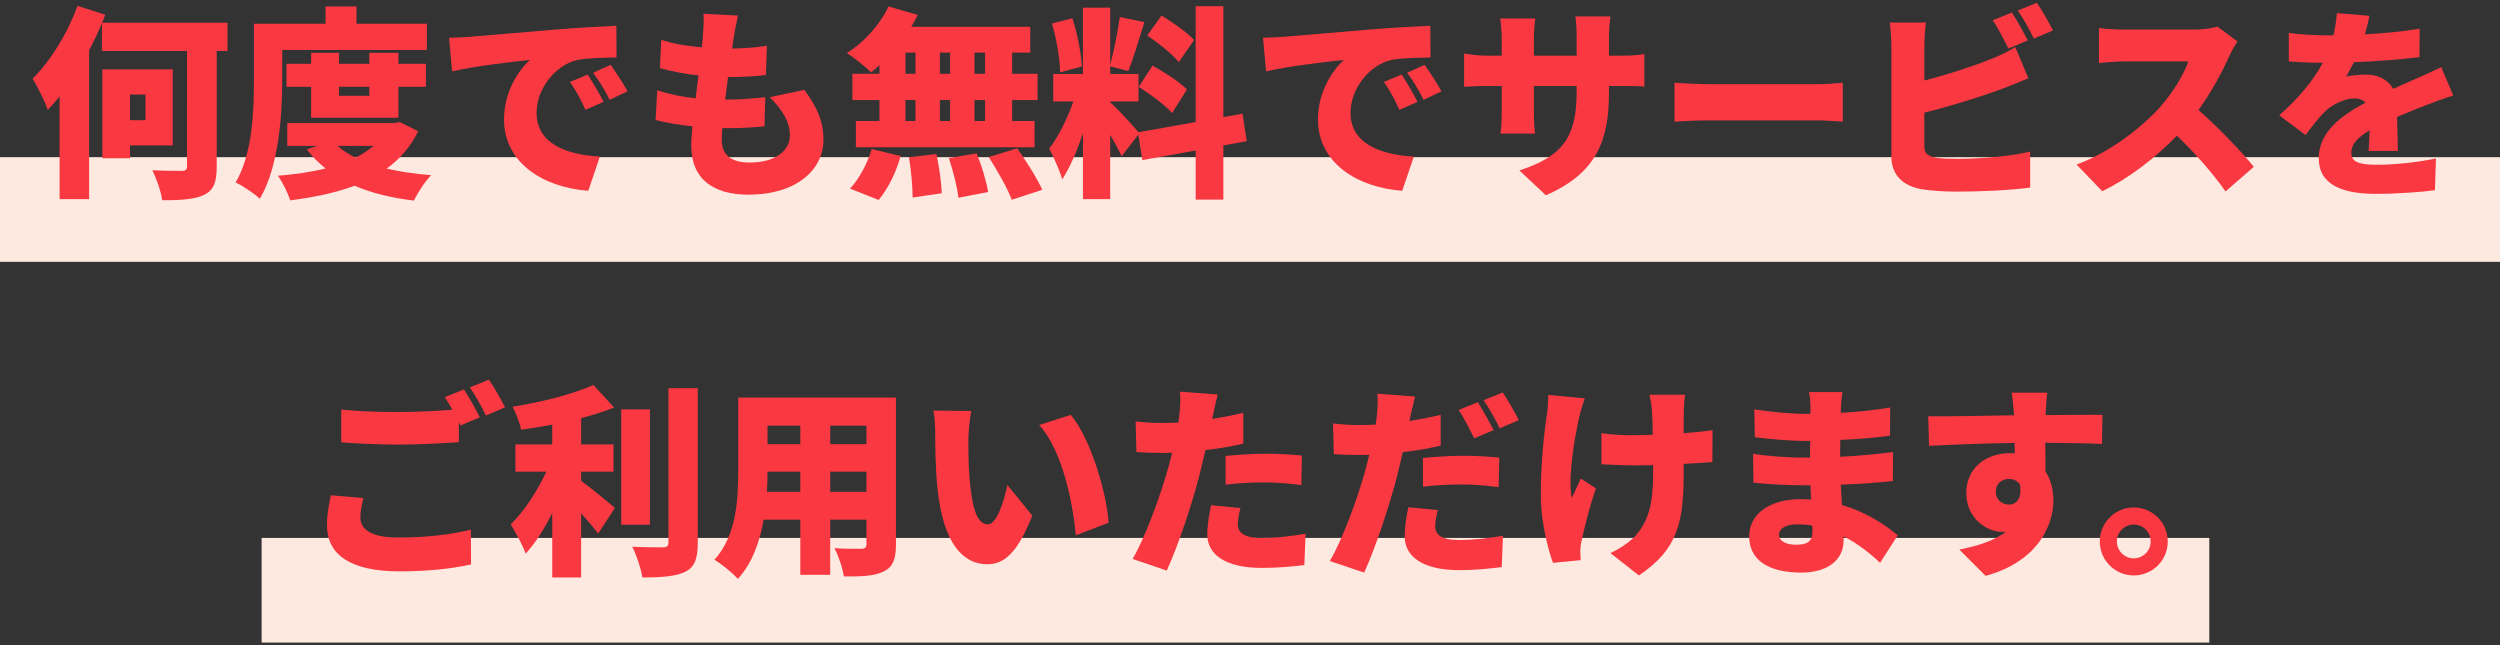 <?xml version="1.0" encoding="utf-8"?>
<!-- Generator: Adobe Illustrator 28.0.0, SVG Export Plug-In . SVG Version: 6.00 Build 0)  -->
<svg version="1.1" id="レイヤー_1" xmlns="http://www.w3.org/2000/svg" xmlns:xlink="http://www.w3.org/1999/xlink" x="0px"
	 y="0px" viewBox="0 0 430 111" style="enable-background:new 0 0 430 111;" xml:space="preserve">
<rect x="0" y="0" width="430" height="111" fill="#333333" stroke="none"/>
<g>
	<rect y="27.034" style="fill:#FDE9DF;" width="430" height="18"/>
	<rect x="45" y="92.523" style="fill:#FDE9DF;" width="335" height="18"/>
	<g>
		<g>
			<path style="fill:#F93841;" d="M39.129,8.773h-1.855v19.882c0,2.73-0.525,4.061-2.17,4.865c-1.646,0.771-4.061,0.945-7.211,0.91
				c-0.175-1.436-0.98-3.71-1.681-5.146c1.995,0.105,4.341,0.105,5.041,0.105c0.665,0,0.91-0.176,0.91-0.806V8.773H17.531V3.941
				c-0.63,1.575-1.4,3.186-2.205,4.726v25.588h-5.075V16.578c-0.665,0.84-1.331,1.61-2.03,2.31c-0.42-1.225-1.785-4.06-2.626-5.355
				c3.046-2.975,6.021-7.771,7.736-12.531l4.761,1.54l-0.525,1.365h21.562V8.773z M22.361,25.014v2.205h-4.76V11.923h12.111v13.091
				H22.361z M22.361,16.263v4.41h2.661v-4.41H22.361z"/>
			<path style="fill:#F93841;" d="M48.541,13.813c0,5.846-0.561,14.842-3.851,20.372c-0.875-0.84-3.011-2.275-4.165-2.8
				c2.94-4.971,3.15-12.392,3.15-17.572v-9.73h12.321V1.106h5.32v2.976h12.111v4.515H48.541V13.813z M71.924,22.564
				c-1.296,2.695-3.15,4.796-5.426,6.44c2.31,0.525,4.865,0.91,7.666,1.12c-1.051,1.051-2.346,3.081-2.976,4.376
				c-3.886-0.455-7.281-1.295-10.187-2.556c-3.29,1.226-7.035,1.995-11.096,2.521c-0.385-1.26-1.33-3.186-2.101-4.235
				c2.94-0.245,5.706-0.63,8.191-1.261c-1.19-0.944-2.275-2.029-3.221-3.255l1.785-0.63h-5.146v-3.921h18.447l0.875-0.175
				L71.924,22.564z M53.512,20.253v-5.32h-4.235v-3.955h4.235V9.087h4.795v1.891h5.216V9.087h5.006v1.891h4.726v3.955h-4.726v5.32
				H53.512z M58.062,25.084c0.841,0.77,1.891,1.435,3.081,2.03c1.154-0.561,2.205-1.261,3.115-2.03H58.062z M58.307,14.933v1.54
				h5.216v-1.54H58.307z"/>
			<path style="fill:#F93841;" d="M80.846,6.322c3.29-0.28,8.576-0.7,14.981-1.261c3.5-0.28,7.631-0.524,10.187-0.63l0.034,5.461
				c-1.819,0.034-4.795,0.034-6.721,0.42c-3.78,0.84-7.035,4.936-7.035,9.101c0,5.146,4.83,7.176,10.886,7.526l-1.995,5.88
				c-7.806-0.595-14.491-4.83-14.491-12.286c0-4.795,2.555-8.506,4.445-10.221c-3.011,0.314-9.171,1.015-13.371,1.96L77.24,6.497
				C78.641,6.462,80.181,6.392,80.846,6.322z M103.808,17.523l-3.115,1.364c-0.944-2.029-1.54-3.185-2.66-4.795l3.046-1.261
				C101.953,14.128,103.178,16.228,103.808,17.523z M107.939,15.703l-3.08,1.47c-1.016-1.995-1.681-3.08-2.836-4.655l3.011-1.365
				C105.944,12.412,107.238,14.442,107.939,15.703z"/>
			<path style="fill:#F93841;" d="M126.242,6.182c-0.07,0.455-0.176,1.19-0.315,2.17c2.38-0.034,4.585-0.244,5.985-0.489
				l-0.175,5.04c-1.925,0.21-3.71,0.351-6.511,0.351c-0.175,1.26-0.315,2.59-0.49,3.885h0.035c1.995,0,4.69-0.175,6.86-0.42
				l-0.14,5.006c-1.715,0.175-3.71,0.314-5.811,0.314h-1.436c-0.069,0.806-0.104,1.506-0.104,2.03c0,2.626,1.68,3.886,4.795,3.886
				c4.656,0,6.932-2.205,6.932-4.655c0-2.381-1.331-4.445-3.466-6.581l5.95-1.26c2.275,3.08,3.291,5.565,3.291,8.541
				c0,5.32-4.796,9.485-12.882,9.485c-5.95,0-9.871-2.555-9.871-8.506c0-0.77,0.07-1.925,0.21-3.255
				c-2.45-0.245-4.585-0.63-6.335-1.085l0.279-5.111c2.206,0.735,4.446,1.155,6.616,1.365c0.14-1.295,0.314-2.625,0.49-3.92
				c-2.346-0.245-4.69-0.7-6.651-1.261l0.245-4.865c1.961,0.665,4.445,1.085,6.966,1.295c0.105-0.84,0.175-1.645,0.21-2.31
				c0.141-1.855,0.141-2.591,0.07-3.466l5.95,0.315C126.592,4.151,126.417,5.202,126.242,6.182z"/>
			<path style="fill:#F93841;" d="M151.266,11.223c-0.49,0.455-0.945,0.875-1.436,1.225c-0.944-0.945-2.975-2.555-4.165-3.325
				c2.94-1.82,5.706-4.9,7.176-8.016l5.006,1.47c-0.351,0.7-0.7,1.365-1.12,2.03h20.477v4.445h-3.115v3.641h4.376v4.516h-4.376
				v3.605h3.851v4.516h-30.733v-4.516h4.061v-3.605h-4.655v-4.516h4.655V11.223z M146.191,32.435c1.47-1.47,2.975-4.235,3.745-6.791
				l4.971,1.19c-0.735,2.73-2.171,5.636-3.78,7.561L146.191,32.435z M155.746,12.692h1.715V9.052h-1.715V12.692z M155.746,20.814
				h1.715v-3.605h-1.715V20.814z M161.067,26.484c0.455,2.17,0.875,5.005,0.91,6.755l-5.005,0.735c0-1.75-0.245-4.69-0.631-6.931
				L161.067,26.484z M163.412,12.692V9.052h-1.75v3.641H163.412z M161.662,17.208v3.605h1.75v-3.605H161.662z M167.997,26.379
				c0.841,2.101,1.681,4.865,1.961,6.65l-5.111,0.98c-0.175-1.75-0.91-4.62-1.645-6.826L167.997,26.379z M169.433,9.052h-1.82v3.641
				h1.82V9.052z M169.433,17.208h-1.82v3.605h1.82V17.208z M174.963,25.504c1.506,2.17,3.431,5.146,4.306,7.141l-5.251,1.715
				c-0.699-1.925-2.484-5.04-3.955-7.351L174.963,25.504z"/>
			<path style="fill:#F93841;" d="M210.418,25.014v9.312h-4.761v-8.437l-9.171,1.646l-0.699-4.376l-2.871,3.711
				c-0.455-1.016-1.189-2.346-1.96-3.676v11.062h-4.69V22.948c-1.015,3.011-2.24,5.881-3.57,7.911
				c-0.42-1.575-1.505-3.886-2.24-5.32c1.61-1.96,3.15-5.251,4.165-8.086h-3.465v-4.726h5.11V1.316h4.69v9.801
				c0.63-2.311,1.33-5.74,1.646-8.19l4.235,0.875c-0.91,2.94-1.926,6.301-2.766,8.436l-3.115-0.84v1.33h4.865v4.726h-4.865v0.14
				c1.05,0.875,3.955,4.061,4.865,5.146l9.836-1.75V1.071h4.761v19.077l3.291-0.596l0.734,4.726L210.418,25.014z M182.346,12.447
				c-0.035-2.275-0.631-5.775-1.4-8.4l3.5-0.91c0.875,2.625,1.505,6.021,1.646,8.296L182.346,12.447z M198.237,11.292
				c1.995,1.086,4.655,2.801,5.915,4.096l-2.555,4.061c-1.155-1.33-3.746-3.256-5.741-4.516L198.237,11.292z M202.752,10.697
				c-1.05-1.365-3.5-3.29-5.425-4.586l2.45-3.43c1.925,1.155,4.445,2.905,5.601,4.2L202.752,10.697z"/>
			<path style="fill:#F93841;" d="M220.846,6.322c3.29-0.28,8.576-0.7,14.981-1.261c3.5-0.28,7.631-0.524,10.187-0.63l0.034,5.461
				c-1.819,0.034-4.795,0.034-6.721,0.42c-3.78,0.84-7.035,4.936-7.035,9.101c0,5.146,4.83,7.176,10.886,7.526l-1.995,5.88
				c-7.806-0.595-14.491-4.83-14.491-12.286c0-4.795,2.555-8.506,4.445-10.221c-3.011,0.314-9.171,1.015-13.371,1.96l-0.525-5.775
				C218.641,6.462,220.181,6.392,220.846,6.322z M243.808,17.523l-3.115,1.364c-0.944-2.029-1.54-3.185-2.66-4.795l3.046-1.261
				C241.953,14.128,243.178,16.228,243.808,17.523z M247.939,15.703l-3.08,1.47c-1.016-1.995-1.681-3.08-2.836-4.655l3.011-1.365
				C245.944,12.412,247.238,14.442,247.939,15.703z"/>
			<path style="fill:#F93841;" d="M265.892,33.59l-4.551-4.271c7.001-2.311,9.836-5.355,9.836-13.267v-1.26h-7.351v4.235
				c0,1.715,0.105,3.08,0.176,3.955h-5.916c0.104-0.875,0.21-2.24,0.21-3.955v-4.235h-2.52c-1.89,0-2.94,0.069-3.955,0.14v-5.74
				c0.805,0.14,2.065,0.385,3.955,0.385h2.52V6.672c0-1.155-0.105-2.275-0.245-3.5h6.021c-0.104,0.84-0.245,2.03-0.245,3.535v2.87
				h7.351v-3.29c0-1.436-0.069-2.591-0.21-3.466h6.021c-0.105,0.91-0.245,2.03-0.245,3.466v3.29h1.854c2.03,0,3.011-0.07,4.235-0.28
				v5.601c-0.979-0.104-2.205-0.104-4.2-0.104h-1.89v1.12C276.743,24.209,274.608,29.774,265.892,33.59z"/>
			<path style="fill:#F93841;" d="M294.067,14.478h18.587c1.575,0,3.29-0.175,4.305-0.245v6.686c-0.91-0.034-2.87-0.21-4.305-0.21
				h-18.587c-1.996,0-4.621,0.105-6.056,0.21v-6.686C289.41,14.338,292.351,14.478,294.067,14.478z"/>
			<path style="fill:#F93841;" d="M330.991,7.967v5.881c4.096-1.05,8.576-2.521,11.411-3.676c1.365-0.524,2.625-1.12,4.235-2.064
				l2.24,5.355c-1.54,0.63-3.29,1.365-4.516,1.82c-3.36,1.26-8.751,2.939-13.371,4.095v5.775c0,1.365,0.665,1.716,2.17,1.996
				c1.016,0.14,2.24,0.175,3.711,0.175c3.64,0,9.45-0.49,12.321-1.261v6.196c-3.466,0.49-8.786,0.7-12.672,0.7
				c-2.38,0-4.516-0.176-6.056-0.42c-3.22-0.596-5.146-2.485-5.146-5.636V7.967c0-0.77-0.104-2.905-0.279-4.096h6.23
				C331.096,5.062,330.991,6.952,330.991,7.967z M348.774,6.952l-3.326,1.399c-0.734-1.435-1.75-3.5-2.695-4.865l3.291-1.33
				C346.918,3.451,348.143,5.727,348.774,6.952z M353.113,5.236l-3.29,1.4c-0.7-1.435-1.82-3.5-2.766-4.83l3.291-1.33
				C351.258,1.807,352.519,4.047,353.113,5.236z"/>
			<path style="fill:#F93841;" d="M383.423,9.683c-1.155,2.59-3.01,6.09-5.285,9.24c3.396,2.94,7.596,7.386,9.521,9.767
				l-4.865,4.235c-2.24-3.186-5.216-6.546-8.366-9.591c-3.675,3.815-8.261,7.351-12.846,9.556l-4.411-4.586
				c5.671-2.064,11.201-6.37,14.316-9.836c2.275-2.59,4.166-5.67,4.901-7.91h-10.887c-1.575,0-3.5,0.21-4.48,0.279V4.816
				c1.226,0.175,3.466,0.28,4.48,0.28h11.691c1.75,0,3.396-0.245,4.2-0.525l3.466,2.556C384.543,7.582,383.808,8.807,383.423,9.683z
				"/>
			<path style="fill:#F93841;" d="M406.767,5.901c3.15-0.175,6.476-0.455,9.416-0.979l-0.035,4.9
				c-3.255,0.42-7.561,0.735-11.271,0.875c-0.455,0.91-0.91,1.785-1.365,2.485c0.7-0.21,2.485-0.351,3.465-0.351
				c2.065,0,3.746,0.841,4.655,2.451c1.4-0.665,2.556-1.12,3.781-1.681c1.54-0.665,2.975-1.33,4.48-2.065l2.064,4.9
				c-1.225,0.351-3.43,1.155-4.76,1.681s-3.046,1.19-4.901,1.995c0.035,1.925,0.105,4.271,0.141,5.846h-5.041
				c0.07-0.91,0.141-2.205,0.176-3.535c-2.206,1.295-3.15,2.45-3.15,3.85c0,1.471,1.085,2.065,4.375,2.065
				c3.115,0,7.105-0.42,10.187-1.085l-0.176,5.461c-2.135,0.314-6.65,0.63-10.115,0.63c-5.741,0-9.871-1.505-9.871-6.161
				c0-4.585,4.165-7.49,8.051-9.521c-0.525-0.561-1.261-0.735-1.926-0.735c-1.785,0-3.955,1.155-5.146,2.346
				c-1.05,1.085-2.065,2.345-3.255,3.955l-4.516-3.396c3.29-2.94,5.775-5.811,7.491-9.03c-1.436,0-3.991-0.07-5.846-0.245v-4.9
				c1.75,0.279,4.41,0.42,6.3,0.42h1.365c0.315-1.296,0.525-2.626,0.596-3.815l5.601,0.455
				C407.397,3.486,407.152,4.571,406.767,5.901z"/>
			<path style="fill:#F93841;" d="M61.982,88.999c0,1.995,1.785,3.465,6.545,3.465c4.656,0,9.102-0.524,12.462-1.365l0.035,5.986
				c-3.36,0.734-7.421,1.189-12.287,1.189c-8.54,0-12.496-2.905-12.496-7.945c0-2.136,0.42-3.886,0.665-5.146l5.601,0.489
				C62.226,86.863,61.982,87.879,61.982,88.999z M82.528,71.777l-3.325,1.399c-0.105-0.175-0.176-0.35-0.28-0.56v3.43
				c-2.485,0.211-7.105,0.421-10.501,0.421c-3.745,0-6.826-0.176-9.731-0.386v-5.636c2.626,0.28,5.916,0.421,9.696,0.421
				c3.045,0,6.686-0.176,9.416-0.386c-0.42-0.77-0.875-1.54-1.295-2.17l3.29-1.33C80.673,68.276,81.899,70.552,82.528,71.777z
				 M86.868,70.062l-3.29,1.4c-0.7-1.436-1.82-3.5-2.766-4.831l3.291-1.33C85.014,66.631,86.274,68.871,86.868,70.062z"/>
			<path style="fill:#F93841;" d="M99.956,82.698c1.785,1.295,4.971,3.955,5.811,4.655l-2.87,4.41c-0.77-0.979-1.82-2.24-2.94-3.465
				v11.026h-4.971V88.264c-1.364,2.695-2.905,5.181-4.585,6.966c-0.49-1.505-1.75-3.676-2.556-5.041
				c2.346-2.275,4.621-5.811,6.126-9.065h-5.32v-4.69h6.335v-3.396c-1.819,0.35-3.64,0.63-5.355,0.875
				c-0.21-1.155-0.91-2.905-1.47-3.955c5.04-0.806,10.431-2.171,13.896-3.746l3.57,3.886c-1.75,0.7-3.676,1.295-5.671,1.82v4.516
				h5.565v4.69h-5.565V82.698z M111.787,90.259h-4.936V70.412h4.936V90.259z M120.014,66.772v26.532
				c0,2.836-0.525,4.201-2.136,5.041c-1.645,0.805-4.165,0.98-7.386,0.98c-0.21-1.471-1.015-3.851-1.75-5.286
				c2.205,0.105,4.516,0.105,5.285,0.105c0.666,0,0.945-0.21,0.945-0.875V66.772H120.014z"/>
			<path style="fill:#F93841;" d="M154.104,93.654c0,2.521-0.525,3.851-2.065,4.62c-1.61,0.806-3.78,0.91-6.896,0.875
				c-0.175-1.365-0.945-3.57-1.61-4.865c1.715,0.14,3.99,0.105,4.62,0.105c0.631,0,0.875-0.21,0.875-0.806v-4.2h-6.23v9.486h-5.146
				v-9.486h-6.301c-0.665,3.815-1.995,7.561-4.445,10.186c-0.805-0.944-2.905-2.66-4.025-3.29
				c3.815-4.165,4.096-10.466,4.096-15.401V68.382h27.128V93.654z M137.652,84.588v-3.465h-5.636c0,1.085-0.034,2.24-0.104,3.465
				H137.652z M132.016,73.212v3.186h5.636v-3.186H132.016z M149.028,73.212h-6.23v3.186h6.23V73.212z M149.028,84.588v-3.465h-6.23
				v3.465H149.028z"/>
			<path style="fill:#F93841;" d="M166.561,75.452c0,2.311,0,4.586,0.211,6.931c0.42,4.586,1.119,7.806,3.149,7.806
				c1.61,0,2.836-4.375,3.36-6.756l4.271,5.251c-2.45,6.195-4.69,8.366-7.735,8.366c-4.166,0-7.596-3.536-8.576-13.092
				c-0.35-3.325-0.385-7.351-0.385-9.556c0-1.051-0.07-2.556-0.315-3.78l6.511,0.069C166.772,72.162,166.561,74.438,166.561,75.452z
				 M190.679,89.909l-5.636,2.17c-0.49-5.286-2.205-14.491-6.301-18.972l5.426-1.751C187.599,75.382,190.363,84.868,190.679,89.909z
				"/>
			<path style="fill:#F93841;" d="M208.632,71.462c-0.035,0.175-0.07,0.385-0.14,0.595c1.785-0.279,3.57-0.63,5.355-1.05v5.285
				c-1.996,0.49-4.236,0.875-6.511,1.12c-0.351,1.506-0.7,3.011-1.051,4.411c-1.26,4.865-3.605,11.971-5.601,16.312l-5.88-1.995
				c2.064-3.466,4.83-10.921,6.16-15.787c0.21-0.805,0.455-1.645,0.63-2.485c-0.63,0.035-1.225,0.035-1.785,0.035
				c-1.785,0-3.15-0.07-4.34-0.14l-0.141-5.286c1.891,0.21,3.011,0.28,4.516,0.28c0.945,0,1.855-0.035,2.835-0.07
				c0.07-0.524,0.141-0.979,0.176-1.399c0.175-1.471,0.21-3.046,0.104-3.921l6.476,0.49
				C209.157,68.941,208.807,70.657,208.632,71.462z M212.903,90.153c0,1.471,1.085,2.381,4.165,2.381
				c2.381,0,4.796-0.28,7.491-0.735l-0.21,5.391c-1.995,0.245-4.376,0.49-7.316,0.49c-6.125,0-9.381-2.205-9.381-5.775
				c0-1.785,0.386-3.676,0.665-5.006l5.041,0.49C213.112,88.299,212.903,89.454,212.903,90.153z M217.733,78.043
				c1.961,0,4.061,0.104,6.196,0.314l-0.105,5.075c-1.75-0.21-3.92-0.454-6.091-0.454c-2.52,0-4.69,0.104-6.931,0.385v-4.936
				C212.832,78.218,215.457,78.043,217.733,78.043z"/>
			<path style="fill:#F93841;" d="M242.547,71.812c-0.035,0.176-0.07,0.386-0.141,0.596c1.82-0.28,3.605-0.63,5.391-1.051v5.286
				c-1.995,0.49-4.271,0.875-6.511,1.12c-0.35,1.505-0.7,3.01-1.05,4.41c-1.295,4.865-3.605,11.972-5.601,16.312l-5.916-1.995
				c2.101-3.465,4.866-10.921,6.161-15.786c0.21-0.806,0.455-1.646,0.63-2.485c-0.595,0.035-1.19,0.035-1.75,0.035
				c-1.82,0-3.15-0.07-4.341-0.141l-0.14-5.285c1.89,0.21,2.976,0.28,4.516,0.28c0.945,0,1.854-0.035,2.8-0.07
				c0.105-0.525,0.176-0.98,0.21-1.4c0.176-1.47,0.21-3.045,0.105-3.92l6.476,0.489C243.107,69.292,242.722,71.007,242.547,71.812z
				 M246.852,90.504c0,1.47,1.086,2.38,4.166,2.38c2.345,0,4.795-0.279,7.49-0.734l-0.21,5.391c-2.03,0.244-4.375,0.524-7.315,0.524
				c-6.126,0-9.381-2.24-9.381-5.811c0-1.785,0.35-3.675,0.63-5.006l5.075,0.49C247.063,88.648,246.852,89.804,246.852,90.504z
				 M251.683,78.393c1.96,0,4.061,0.105,6.195,0.315l-0.104,5.075c-1.75-0.21-3.921-0.455-6.091-0.455
				c-2.556,0-4.69,0.104-6.931,0.385v-4.936C246.782,78.567,249.372,78.393,251.683,78.393z M256.899,73.982l-3.326,1.399
				c-0.734-1.435-1.75-3.5-2.694-4.865l3.29-1.33C255.043,70.481,256.268,72.757,256.899,73.982z M261.238,72.267l-3.29,1.4
				c-0.7-1.436-1.82-3.5-2.766-4.83l3.291-1.33C259.384,68.837,260.644,71.077,261.238,72.267z"/>
			<path style="fill:#F93841;" d="M271.631,71.707c-0.735,3.22-1.995,10.396-1.295,13.932c0.455-0.841,1.05-2.311,1.575-3.326
				l2.59,1.681c-1.155,3.325-1.995,6.826-2.45,8.961c-0.14,0.56-0.245,1.4-0.245,1.785s0.035,1.05,0.07,1.61l-4.761,0.455
				c-0.805-2.101-2.1-7.176-2.1-11.481c0-5.775,0.595-11.166,1.05-14.001c0.175-1.051,0.21-2.381,0.245-3.396l6.266,0.595
				C272.226,69.502,271.806,70.937,271.631,71.707z M289.623,70.481c-0.035,0.7-0.035,2.275-0.035,4.025
				c1.891-0.14,3.641-0.314,4.971-0.524l-0.035,5.495c-1.33,0.105-3.045,0.21-4.936,0.315v1.61c0,8.365-0.98,13.091-7.701,17.571
				l-4.9-3.851c1.506-0.665,3.431-1.925,4.48-3.15c2.065-2.52,2.87-5.181,2.87-10.605v-1.365c-1.225,0.035-2.45,0.035-3.64,0.035
				c-1.436,0-3.396-0.105-5.251-0.176v-5.355c1.82,0.245,3.256,0.351,5.11,0.351c1.19,0,2.45-0.035,3.711-0.07
				c0-1.75-0.07-3.36-0.141-4.306c-0.069-0.875-0.279-2.03-0.42-2.59h6.126C289.694,68.767,289.658,69.677,289.623,70.481z"/>
			<path style="fill:#F93841;" d="M316.643,69.991c0,0.28-0.035,0.631-0.035,1.016c2.695-0.14,5.46-0.42,8.506-0.91l-0.035,4.83
				c-2.101,0.315-5.181,0.596-8.541,0.735c-0.035,1.016-0.035,1.995-0.035,2.905c3.605-0.175,6.406-0.49,9.102-0.805l-0.035,4.971
				c-3.08,0.314-5.636,0.524-8.961,0.63c0.069,1.12,0.14,2.31,0.21,3.5c4.306,1.261,7.561,3.501,9.591,5.216l-3.045,4.726
				c-1.716-1.646-3.851-3.325-6.266-4.551v0.7c0,3.29-2.661,5.53-7.281,5.53c-5.916,0-8.961-2.345-8.961-6.23
				c0-3.745,3.36-6.405,8.926-6.405c0.596,0,1.155,0.035,1.716,0.069c-0.035-0.805-0.07-1.645-0.105-2.45h-1.715
				c-1.855,0-5.881-0.175-8.086-0.455l-0.07-4.97c2.17,0.42,6.616,0.665,8.226,0.665h1.575c0-0.945,0-1.926,0.035-2.871h-1.12
				c-2.1,0-6.021-0.314-8.4-0.63l-0.105-4.795c2.625,0.42,6.44,0.77,8.471,0.77h1.19v-1.19c0-0.665-0.07-1.785-0.245-2.555h5.741
				C316.782,68.172,316.677,69.151,316.643,69.991z M308.977,93.689c1.785,0,2.766-0.49,2.766-2.275c0-0.245,0-0.595-0.035-1.016
				c-0.841-0.14-1.716-0.21-2.626-0.21c-1.96,0-3.08,0.771-3.08,1.751C306.001,93.094,307.156,93.689,308.977,93.689z"/>
			<path style="fill:#F93841;" d="M351.853,71.007v0.385c3.255,0,7.945-0.069,9.766-0.035l-0.069,5.006
				c-2.065-0.104-5.355-0.175-9.767-0.21c0.035,1.68,0.035,3.466,0.035,4.936c0.91,1.365,1.365,3.115,1.365,5.006
				c0,4.48-2.905,10.57-11.656,12.951l-4.516-4.516c3.046-0.63,5.951-1.47,8.016-3.08c-0.21,0.035-0.42,0.035-0.63,0.035
				c-2.555,0-6.195-2.206-6.195-6.721c0-4.236,3.396-6.826,7.456-6.826c0.314,0,0.595,0,0.875,0.035c0-0.595,0-1.19-0.035-1.785
				c-5.251,0.07-10.432,0.28-14.702,0.49l-0.14-5.076c4.061,0.035,10.256-0.104,14.771-0.175c-0.035-0.14-0.035-0.28-0.035-0.385
				c-0.14-1.681-0.28-2.976-0.385-3.501h6.126C352.027,68.206,351.888,70.377,351.853,71.007z M345.517,86.793
				c1.12,0,2.311-0.805,1.926-3.465c-0.455-0.63-1.12-0.945-1.926-0.945c-1.085,0-2.24,0.665-2.24,2.275
				C343.277,85.918,344.397,86.793,345.517,86.793z"/>
			<path style="fill:#F93841;" d="M372.852,93.129c0,3.221-2.591,5.846-5.846,5.846c-3.221,0-5.846-2.625-5.846-5.846
				c0-3.22,2.625-5.846,5.846-5.846C370.261,87.283,372.852,89.909,372.852,93.129z M369.911,93.129c0-1.61-1.295-2.905-2.905-2.905
				c-1.575,0-2.905,1.295-2.905,2.905s1.33,2.905,2.905,2.905C368.616,96.034,369.911,94.739,369.911,93.129z"/>
		</g>
	</g>
</g>
</svg>
